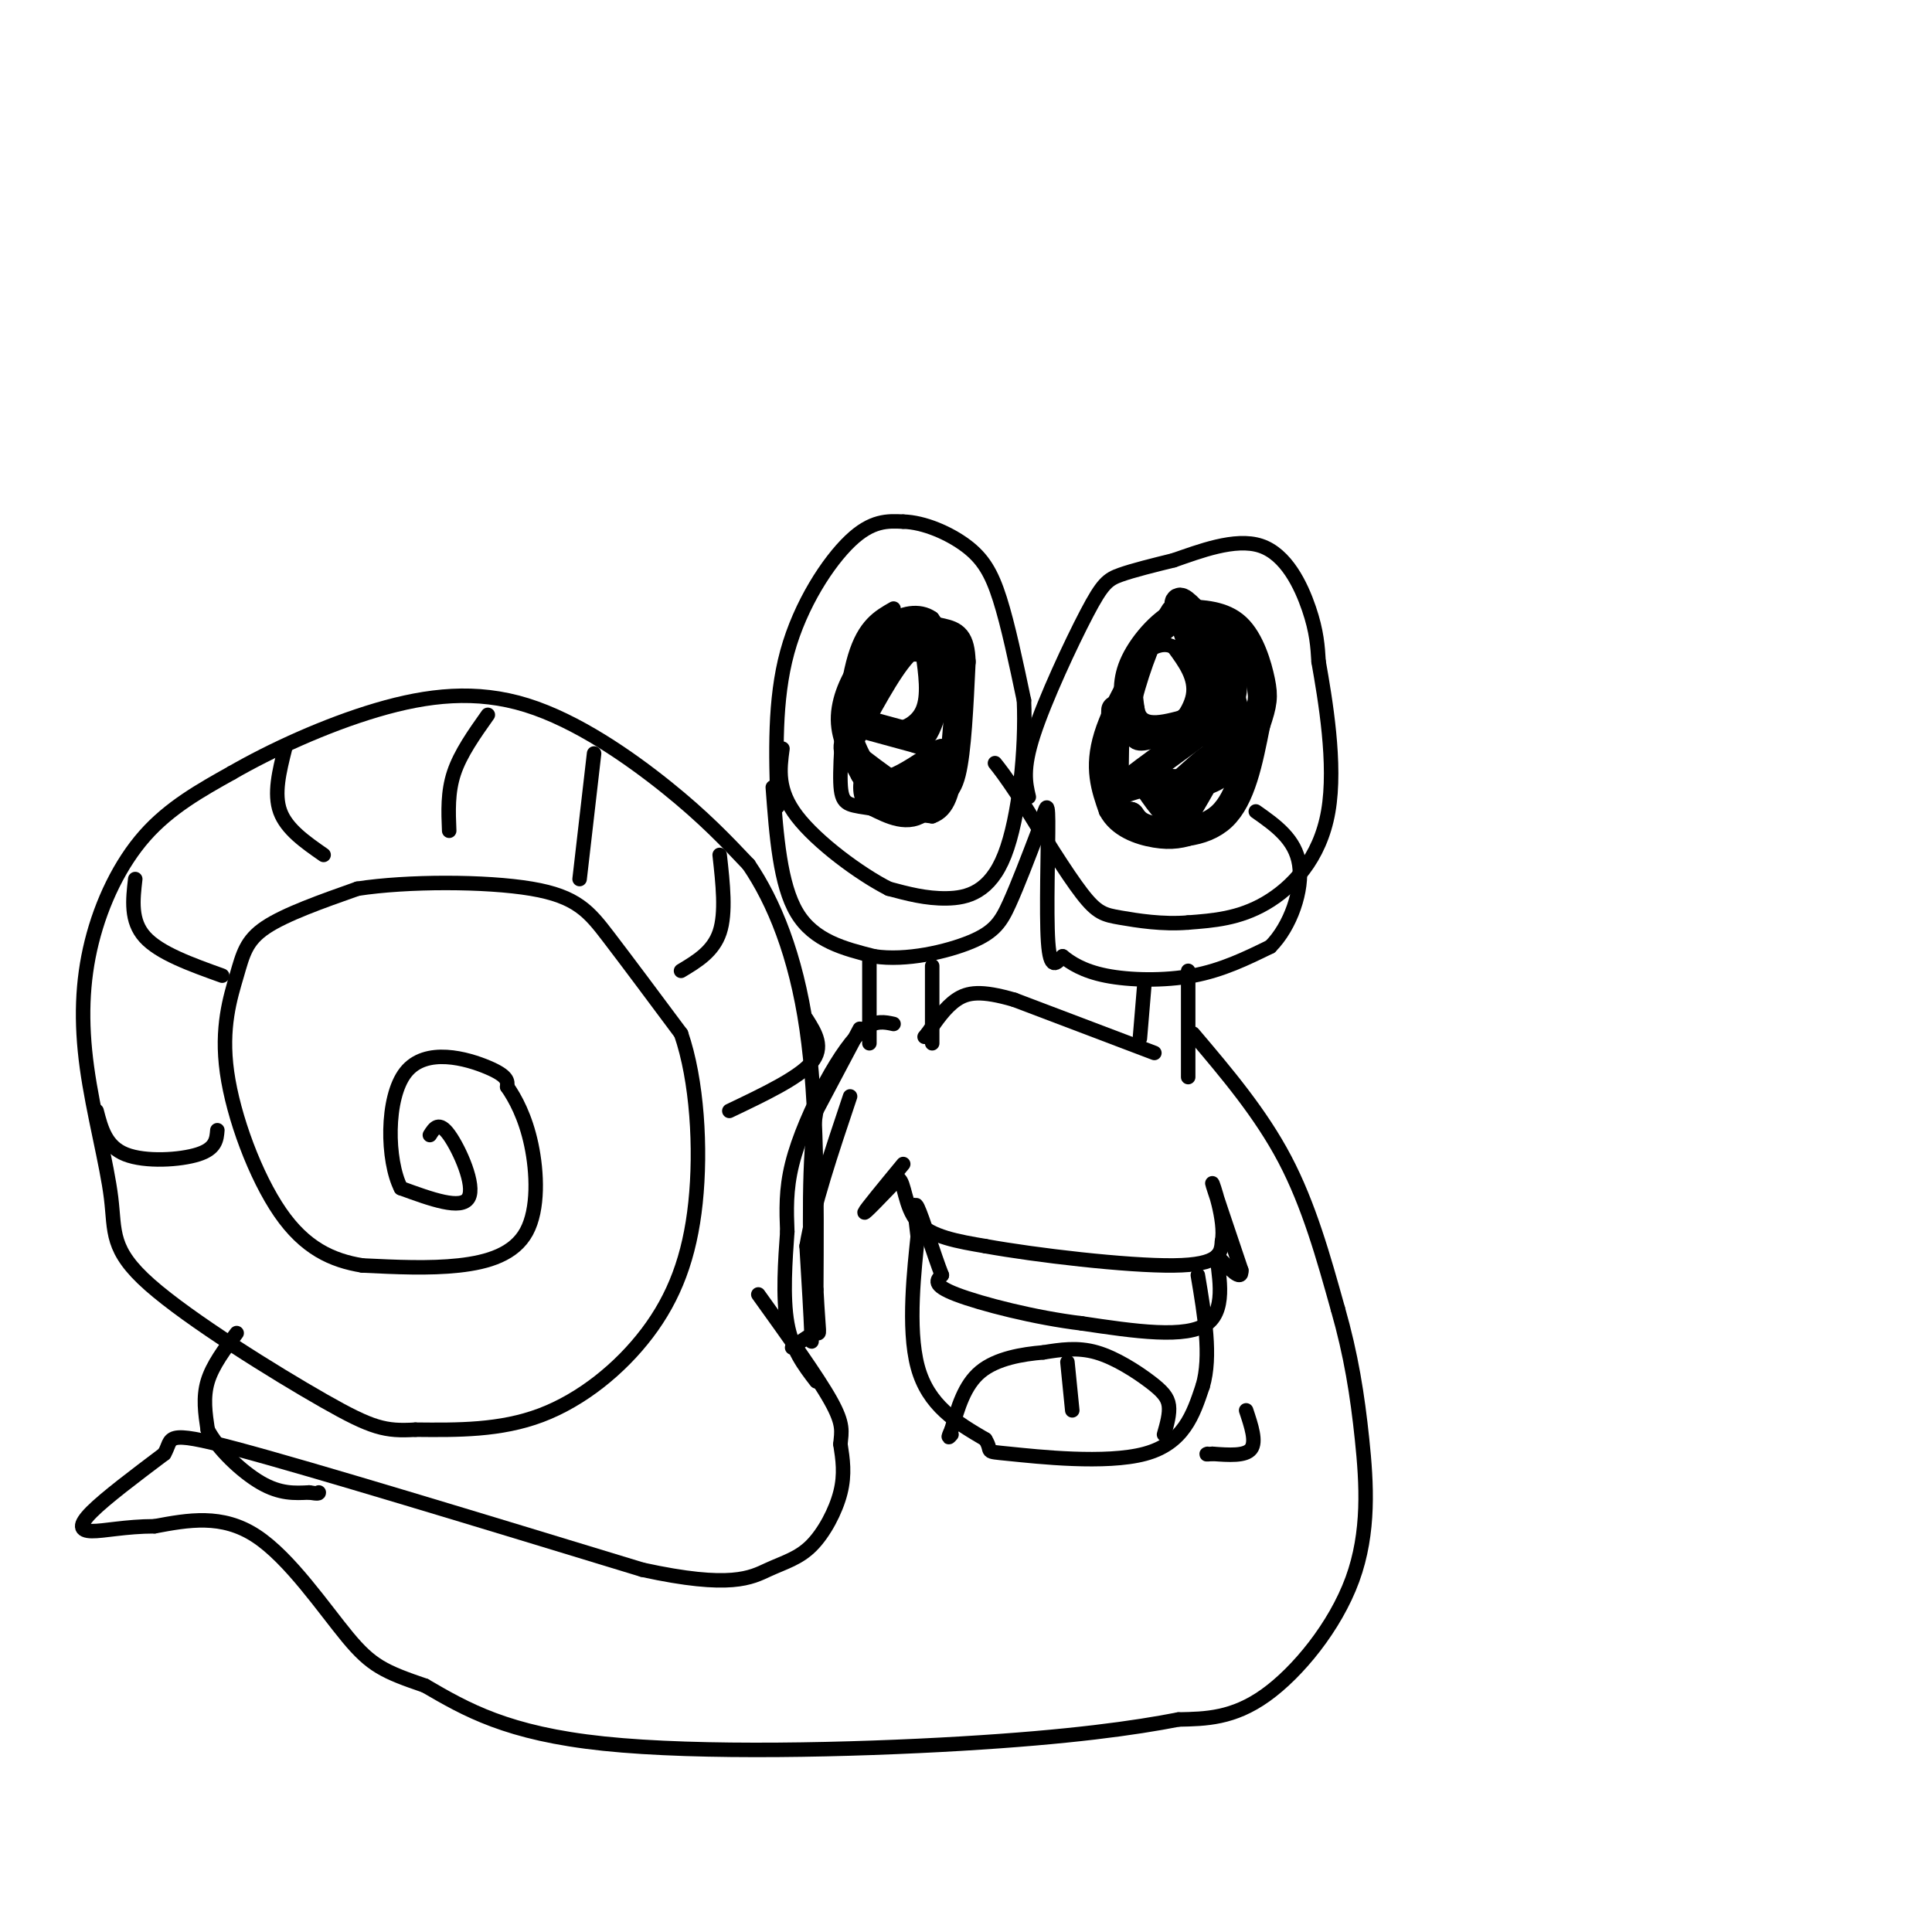 <svg viewBox='0 0 400 400' version='1.1' xmlns='http://www.w3.org/2000/svg' xmlns:xlink='http://www.w3.org/1999/xlink'><g fill='none' stroke='rgb(0,0,0)' stroke-width='3' stroke-linecap='round' stroke-linejoin='round'><path d='M185,126c-3.012,1.708 -6.024,3.417 -8,10c-1.976,6.583 -2.917,18.042 -3,24c-0.083,5.958 0.690,6.417 4,7c3.310,0.583 9.155,1.292 15,2'/><path d='M193,169c3.393,-1.179 4.375,-5.125 5,-11c0.625,-5.875 0.893,-13.679 0,-19c-0.893,-5.321 -2.946,-8.161 -5,-11'/><path d='M193,128c-2.600,-1.889 -6.600,-1.111 -9,1c-2.400,2.111 -3.200,5.556 -4,9'/><path d='M180,138c-1.333,3.222 -2.667,6.778 -2,9c0.667,2.222 3.333,3.111 6,4'/><path d='M184,151c2.489,0.267 5.711,-1.067 7,-4c1.289,-2.933 0.644,-7.467 0,-12'/><path d='M191,135c-1.911,-1.956 -6.689,-0.844 -9,1c-2.311,1.844 -2.156,4.422 -2,7'/><path d='M242,126c-5.917,9.500 -11.833,19.000 -14,26c-2.167,7.000 -0.583,11.500 1,16'/><path d='M229,168c1.992,3.834 6.472,5.419 10,6c3.528,0.581 6.104,0.156 9,-1c2.896,-1.156 6.113,-3.045 8,-6c1.887,-2.955 2.443,-6.978 3,-11'/><path d='M259,156c0.834,-3.351 1.419,-6.228 1,-11c-0.419,-4.772 -1.844,-11.439 -5,-15c-3.156,-3.561 -8.045,-4.018 -11,-3c-2.955,1.018 -3.978,3.509 -5,6'/><path d='M239,133c-2.156,4.844 -5.044,13.956 -5,18c0.044,4.044 3.022,3.022 6,2'/><path d='M240,153c2.667,-1.244 6.333,-5.356 7,-9c0.667,-3.644 -1.667,-6.822 -4,-10'/><path d='M243,134c-2.267,-1.378 -5.933,0.178 -8,4c-2.067,3.822 -2.533,9.911 -3,16'/></g>
<g fill='none' stroke='rgb(0,0,0)' stroke-width='6' stroke-linecap='round' stroke-linejoin='round'><path d='M179,150c0.000,0.000 11.000,3.000 11,3'/><path d='M190,153c2.667,-2.167 3.833,-9.083 5,-16'/><path d='M195,137c-0.333,-3.167 -3.667,-3.083 -7,-3'/><path d='M188,134c-3.000,2.333 -7.000,9.667 -11,17'/><path d='M177,151c-2.067,3.711 -1.733,4.489 0,6c1.733,1.511 4.867,3.756 8,6'/><path d='M185,163c2.548,1.119 4.917,0.917 7,1c2.083,0.083 3.881,0.452 5,-4c1.119,-4.452 1.560,-13.726 2,-23'/><path d='M199,137c-0.143,-4.833 -1.500,-5.417 -4,-6c-2.500,-0.583 -6.143,-1.167 -9,0c-2.857,1.167 -4.929,4.083 -7,7'/><path d='M179,138c-2.156,3.044 -4.044,7.156 -4,11c0.044,3.844 2.022,7.422 4,11'/><path d='M179,160c1.511,2.422 3.289,2.978 6,2c2.711,-0.978 6.356,-3.489 10,-6'/><path d='M195,156c1.111,1.556 -1.111,8.444 -4,11c-2.889,2.556 -6.444,0.778 -10,-1'/><path d='M181,166c-1.833,-1.167 -1.417,-3.583 -1,-6'/><path d='M231,147c-0.250,7.667 -0.500,15.333 0,19c0.500,3.667 1.750,3.333 3,3'/><path d='M234,169c0.845,1.095 1.458,2.333 5,3c3.542,0.667 10.012,0.762 14,-3c3.988,-3.762 5.494,-11.381 7,-19'/><path d='M260,150c1.476,-4.357 1.667,-5.750 1,-9c-0.667,-3.250 -2.190,-8.357 -5,-11c-2.810,-2.643 -6.905,-2.821 -11,-3'/><path d='M245,127c-3.889,1.311 -8.111,6.089 -10,10c-1.889,3.911 -1.444,6.956 -1,10'/><path d='M234,147c0.422,2.489 1.978,3.711 4,4c2.022,0.289 4.511,-0.356 7,-1'/><path d='M245,150c2.244,-1.311 4.356,-4.089 5,-7c0.644,-2.911 -0.178,-5.956 -1,-9'/><path d='M249,134c1.128,0.451 4.447,6.080 6,11c1.553,4.920 1.341,9.132 0,12c-1.341,2.868 -3.812,4.391 -7,5c-3.188,0.609 -7.094,0.305 -11,0'/><path d='M237,162c-3.222,0.622 -5.778,2.178 -3,0c2.778,-2.178 10.889,-8.089 19,-14'/><path d='M253,148c3.417,-4.476 2.458,-8.667 0,-13c-2.458,-4.333 -6.417,-8.810 -8,-10c-1.583,-1.190 -0.792,0.905 0,3'/><path d='M245,128c2.089,6.422 7.311,20.978 7,28c-0.311,7.022 -6.156,6.511 -12,6'/><path d='M240,162c-2.711,0.800 -3.489,-0.200 -3,0c0.489,0.200 2.244,1.600 4,3'/><path d='M241,165c3.111,-1.844 8.889,-7.956 10,-8c1.111,-0.044 -2.444,5.978 -6,12'/><path d='M245,169c-2.167,1.000 -4.583,-2.500 -7,-6'/></g>
<g fill='none' stroke='rgb(0,0,0)' stroke-width='3' stroke-linecap='round' stroke-linejoin='round'><path d='M161,167c-0.356,-11.044 -0.711,-22.089 2,-32c2.711,-9.911 8.489,-18.689 13,-23c4.511,-4.311 7.756,-4.156 11,-4'/><path d='M187,108c4.286,0.107 9.500,2.375 13,5c3.500,2.625 5.286,5.607 7,11c1.714,5.393 3.357,13.196 5,21'/><path d='M212,145c0.440,9.929 -0.958,24.250 -4,32c-3.042,7.750 -7.726,8.929 -12,9c-4.274,0.071 -8.137,-0.964 -12,-2'/><path d='M184,184c-5.956,-3.022 -14.844,-9.578 -19,-15c-4.156,-5.422 -3.578,-9.711 -3,-14'/><path d='M213,165c-0.679,-2.887 -1.357,-5.774 1,-13c2.357,-7.226 7.750,-18.792 11,-25c3.250,-6.208 4.357,-7.060 7,-8c2.643,-0.940 6.821,-1.970 11,-3'/><path d='M243,116c5.202,-1.786 12.708,-4.750 18,-3c5.292,1.750 8.369,8.214 10,13c1.631,4.786 1.815,7.893 2,11'/><path d='M273,137c1.345,7.631 3.708,21.208 2,31c-1.708,9.792 -7.488,15.798 -13,19c-5.512,3.202 -10.756,3.601 -16,4'/><path d='M246,191c-5.321,0.452 -10.625,-0.417 -14,-1c-3.375,-0.583 -4.821,-0.881 -8,-5c-3.179,-4.119 -8.089,-12.060 -13,-20'/><path d='M211,165c-3.000,-4.500 -4.000,-5.750 -5,-7'/><path d='M160,163c0.750,10.083 1.500,20.167 5,26c3.500,5.833 9.750,7.417 16,9'/><path d='M181,198c6.595,1.012 15.083,-0.958 20,-3c4.917,-2.042 6.262,-4.155 8,-8c1.738,-3.845 3.869,-9.423 6,-15'/><path d='M215,172c1.417,-4.226 1.958,-7.292 2,-2c0.042,5.292 -0.417,18.940 0,25c0.417,6.060 1.708,4.530 3,3'/><path d='M220,198c1.619,1.298 4.167,3.042 9,4c4.833,0.958 11.952,1.131 18,0c6.048,-1.131 11.024,-3.565 16,-6'/><path d='M263,196c4.222,-4.222 6.778,-11.778 6,-17c-0.778,-5.222 -4.889,-8.111 -9,-11'/><path d='M180,198c0.000,0.000 0.000,18.000 0,18'/><path d='M193,200c0.000,0.000 0.000,16.000 0,16'/><path d='M237,203c0.000,0.000 -1.000,12.000 -1,12'/><path d='M246,201c0.000,0.000 0.000,22.000 0,22'/><path d='M239,218c0.000,0.000 -29.000,-11.000 -29,-11'/><path d='M210,207c-6.911,-2.022 -9.689,-1.578 -12,0c-2.311,1.578 -4.156,4.289 -6,7'/><path d='M192,214c-1.000,1.167 -0.500,0.583 0,0'/><path d='M187,241c-3.917,4.750 -7.833,9.500 -8,10c-0.167,0.500 3.417,-3.250 7,-7'/><path d='M186,244c1.356,0.689 1.244,5.911 4,9c2.756,3.089 8.378,4.044 14,5'/><path d='M204,258c10.400,1.889 29.400,4.111 39,4c9.600,-0.111 9.800,-2.556 10,-5'/><path d='M253,257c0.844,-4.244 -2.044,-12.356 -2,-12c0.044,0.356 3.022,9.178 6,18'/><path d='M257,263c0.167,2.500 -2.417,-0.250 -5,-3'/><path d='M252,260c-0.067,2.644 2.267,10.756 -2,14c-4.267,3.244 -15.133,1.622 -26,0'/><path d='M224,274c-9.689,-1.156 -20.911,-4.044 -26,-6c-5.089,-1.956 -4.044,-2.978 -3,-4'/><path d='M195,264c-1.578,-4.000 -4.022,-12.000 -5,-14c-0.978,-2.000 -0.489,2.000 0,6'/><path d='M190,256c-0.622,6.267 -2.178,18.933 0,27c2.178,8.067 8.089,11.533 14,15'/><path d='M204,298c1.774,2.833 -0.792,2.417 5,3c5.792,0.583 19.940,2.167 28,0c8.060,-2.167 10.030,-8.083 12,-14'/><path d='M249,287c1.833,-6.167 0.417,-14.583 -1,-23'/><path d='M241,297c0.613,-2.149 1.226,-4.298 1,-6c-0.226,-1.702 -1.292,-2.958 -4,-5c-2.708,-2.042 -7.060,-4.869 -11,-6c-3.940,-1.131 -7.470,-0.565 -11,0'/><path d='M216,280c-4.333,0.356 -9.667,1.244 -13,4c-3.333,2.756 -4.667,7.378 -6,12'/><path d='M197,296c-1.000,2.167 -0.500,1.583 0,1'/><path d='M221,282c0.000,0.000 1.000,10.000 1,10'/><path d='M258,292c1.083,3.250 2.167,6.500 1,8c-1.167,1.500 -4.583,1.250 -8,1'/><path d='M251,301c-1.500,0.167 -1.250,0.083 -1,0'/><path d='M185,212c-1.833,-0.399 -3.667,-0.798 -6,1c-2.333,1.798 -5.167,5.792 -8,11c-2.833,5.208 -5.667,11.631 -7,17c-1.333,5.369 -1.167,9.685 -1,14'/><path d='M163,255c-0.422,5.867 -0.978,13.533 0,19c0.978,5.467 3.489,8.733 6,12'/><path d='M247,214c7.000,8.250 14.000,16.500 19,26c5.000,9.500 8.000,20.250 11,31'/><path d='M277,271c2.726,9.520 4.040,17.820 5,27c0.960,9.180 1.566,19.241 -2,29c-3.566,9.759 -11.305,19.217 -18,24c-6.695,4.783 -12.348,4.892 -18,5'/><path d='M244,356c-9.000,1.762 -22.500,3.667 -45,5c-22.500,1.333 -54.000,2.095 -74,0c-20.000,-2.095 -28.500,-7.048 -37,-12'/><path d='M88,349c-8.464,-2.893 -11.125,-4.125 -16,-10c-4.875,-5.875 -11.964,-16.393 -19,-21c-7.036,-4.607 -14.018,-3.304 -21,-2'/><path d='M32,316c-6.012,0.012 -10.542,1.042 -13,1c-2.458,-0.042 -2.845,-1.155 0,-4c2.845,-2.845 8.923,-7.423 15,-12'/><path d='M34,301c1.933,-3.200 -0.733,-5.200 15,-1c15.733,4.200 49.867,14.600 84,25'/><path d='M133,325c18.434,4.027 22.518,1.595 26,0c3.482,-1.595 6.360,-2.352 9,-5c2.640,-2.648 5.040,-7.185 6,-11c0.960,-3.815 0.480,-6.907 0,-10'/><path d='M174,299c0.222,-2.578 0.778,-4.022 -2,-9c-2.778,-4.978 -8.889,-13.489 -15,-22'/><path d='M89,235c0.933,-1.489 1.867,-2.978 4,0c2.133,2.978 5.467,10.422 4,13c-1.467,2.578 -7.733,0.289 -14,-2'/><path d='M83,246c-2.905,-5.631 -3.167,-18.708 1,-24c4.167,-5.292 12.762,-2.798 17,-1c4.238,1.798 4.119,2.899 4,4'/><path d='M105,225c1.652,2.357 3.783,6.250 5,12c1.217,5.750 1.520,13.356 -1,18c-2.520,4.644 -7.863,6.327 -14,7c-6.137,0.673 -13.069,0.337 -20,0'/><path d='M75,262c-6.254,-1.021 -11.888,-3.572 -17,-11c-5.112,-7.428 -9.700,-19.733 -11,-29c-1.300,-9.267 0.688,-15.495 2,-20c1.312,-4.505 1.946,-7.287 6,-10c4.054,-2.713 11.527,-5.356 19,-8'/><path d='M74,184c10.310,-1.595 26.583,-1.583 36,0c9.417,1.583 11.976,4.738 16,10c4.024,5.262 9.512,12.631 15,20'/><path d='M141,214c3.338,9.646 4.183,23.761 3,35c-1.183,11.239 -4.396,19.603 -10,27c-5.604,7.397 -13.601,13.828 -22,17c-8.399,3.172 -17.199,3.086 -26,3'/><path d='M86,296c-6.250,0.362 -8.876,-0.232 -19,-6c-10.124,-5.768 -27.747,-16.709 -36,-24c-8.253,-7.291 -7.137,-10.932 -8,-18c-0.863,-7.068 -3.706,-17.565 -5,-27c-1.294,-9.435 -1.041,-17.809 1,-26c2.041,-8.191 5.869,-16.197 11,-22c5.131,-5.803 11.566,-9.401 18,-13'/><path d='M48,160c8.108,-4.675 19.380,-9.861 30,-13c10.620,-3.139 20.590,-4.230 31,-1c10.410,3.230 21.260,10.780 29,17c7.740,6.220 12.370,11.110 17,16'/><path d='M155,179c5.222,7.644 9.778,18.756 12,34c2.222,15.244 2.111,34.622 2,54'/><path d='M169,267c0.533,10.267 0.867,8.933 0,9c-0.867,0.067 -2.933,1.533 -5,3'/><path d='M49,276c-2.500,3.333 -5.000,6.667 -6,10c-1.000,3.333 -0.500,6.667 0,10'/><path d='M43,296c2.000,3.911 7.000,8.689 11,11c4.000,2.311 7.000,2.156 10,2'/><path d='M64,309c2.000,0.333 2.000,0.167 2,0'/><path d='M178,213c0.000,0.000 -9.000,17.000 -9,17'/><path d='M169,230c-1.667,9.500 -1.333,24.750 -1,40'/><path d='M168,270c-0.111,8.356 0.111,9.244 0,6c-0.111,-3.244 -0.556,-10.622 -1,-18'/><path d='M167,258c1.333,-8.167 5.167,-19.583 9,-31'/><path d='M101,148c-2.833,4.000 -5.667,8.000 -7,12c-1.333,4.000 -1.167,8.000 -1,12'/><path d='M123,156c0.000,0.000 -3.000,26.000 -3,26'/><path d='M149,177c0.667,6.000 1.333,12.000 0,16c-1.333,4.000 -4.667,6.000 -8,8'/><path d='M59,155c-1.167,4.667 -2.333,9.333 -1,13c1.333,3.667 5.167,6.333 9,9'/><path d='M28,182c-0.500,4.333 -1.000,8.667 2,12c3.000,3.333 9.500,5.667 16,8'/><path d='M20,230c0.956,3.689 1.911,7.378 6,9c4.089,1.622 11.311,1.178 15,0c3.689,-1.178 3.844,-3.089 4,-5'/><path d='M167,211c1.833,2.917 3.667,5.833 1,9c-2.667,3.167 -9.833,6.583 -17,10'/></g>
</svg>